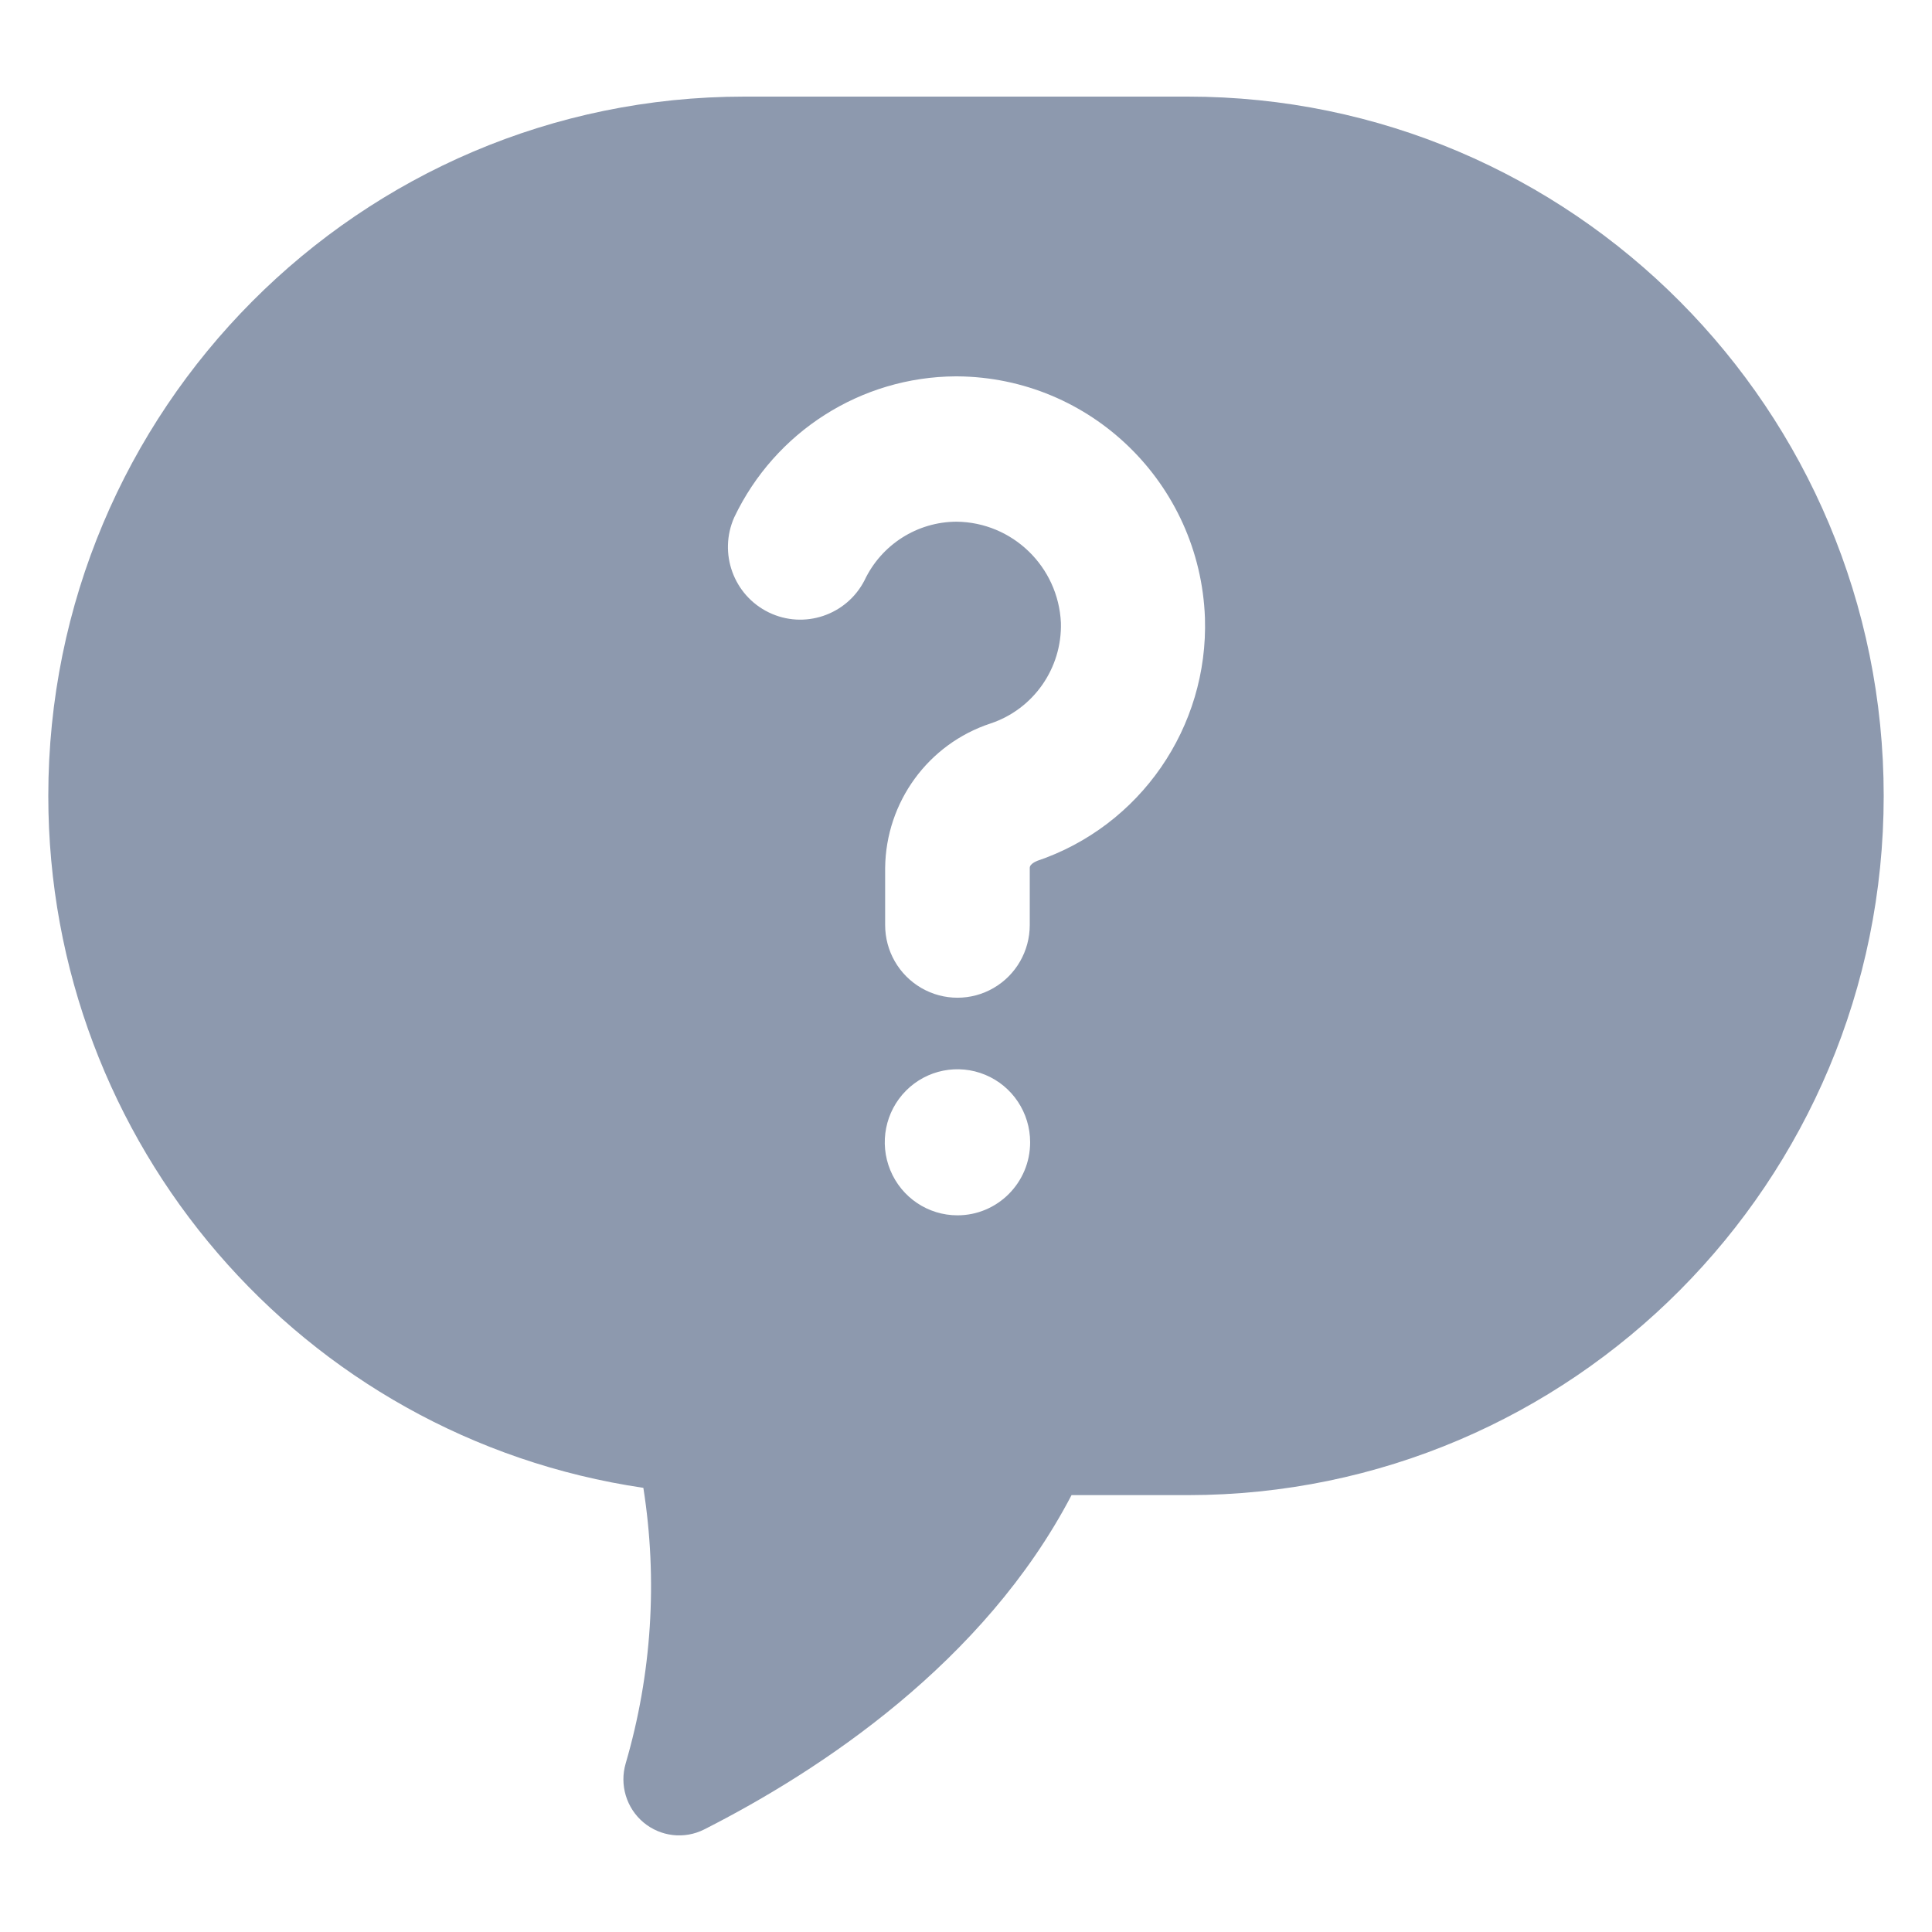 <?xml version="1.0" encoding="UTF-8"?>
<svg width="40px" height="40px" viewBox="0 0 40 40" version="1.1" xmlns="http://www.w3.org/2000/svg" xmlns:xlink="http://www.w3.org/1999/xlink">
    <!-- Generator: Sketch 52.6 (67491) - http://www.bohemiancoding.com/sketch -->
    <title>Artboard Copy 32</title>
    <desc>Created with Sketch.</desc>
    <g id="Artboard-Copy-32" stroke="none" stroke-width="1" fill="none" fill-rule="evenodd">
        <g id="noun_Question_670402" transform="translate(1, 2)" fill="#8D99AE" fill-rule="nonzero">
            <path d="M23.59,0 L14.41,0 C6.452,1.05209827e-15 1.04707694e-15,6.483 0,14.479 C0,21.664 5.245,27.762 12.32,28.804 C12.62,30.71 12.495,32.659 11.954,34.51 C11.824,34.954 11.968,35.433 12.321,35.73 C12.675,36.027 13.17,36.084 13.581,35.876 C15.978,34.66 19.373,32.425 21.185,28.955 L23.594,28.955 C31.549,28.952 37.998,22.473 38,14.479 C38,6.483 31.548,7.36468787e-15 23.59,0 Z M18.823,23.162 C18.214,23.162 17.666,22.794 17.433,22.228 C17.2,21.663 17.328,21.013 17.759,20.58 C18.189,20.148 18.837,20.019 19.399,20.253 C19.962,20.487 20.328,21.038 20.328,21.65 C20.328,22.485 19.654,23.162 18.823,23.162 Z M20.47,15.826 C20.47,15.826 20.32,15.881 20.32,15.968 L20.32,17.152 C20.32,17.69 20.035,18.186 19.572,18.455 C19.109,18.724 18.538,18.724 18.075,18.455 C17.611,18.186 17.326,17.69 17.326,17.152 L17.326,15.968 C17.341,14.605 18.218,13.403 19.507,12.979 C20.397,12.683 20.99,11.836 20.965,10.894 C20.911,9.731 19.962,8.813 18.804,8.801 C17.988,8.804 17.247,9.277 16.898,10.017 C16.525,10.74 15.647,11.033 14.918,10.68 C14.188,10.326 13.871,9.453 14.202,8.71 C15.047,6.936 16.826,5.803 18.784,5.792 L18.815,5.792 C21.582,5.81 23.844,8.013 23.947,10.791 C24.021,13.058 22.606,15.105 20.466,15.826 L20.47,15.826 Z" id="Shape"></path>
        </g>
    </g>
</svg>